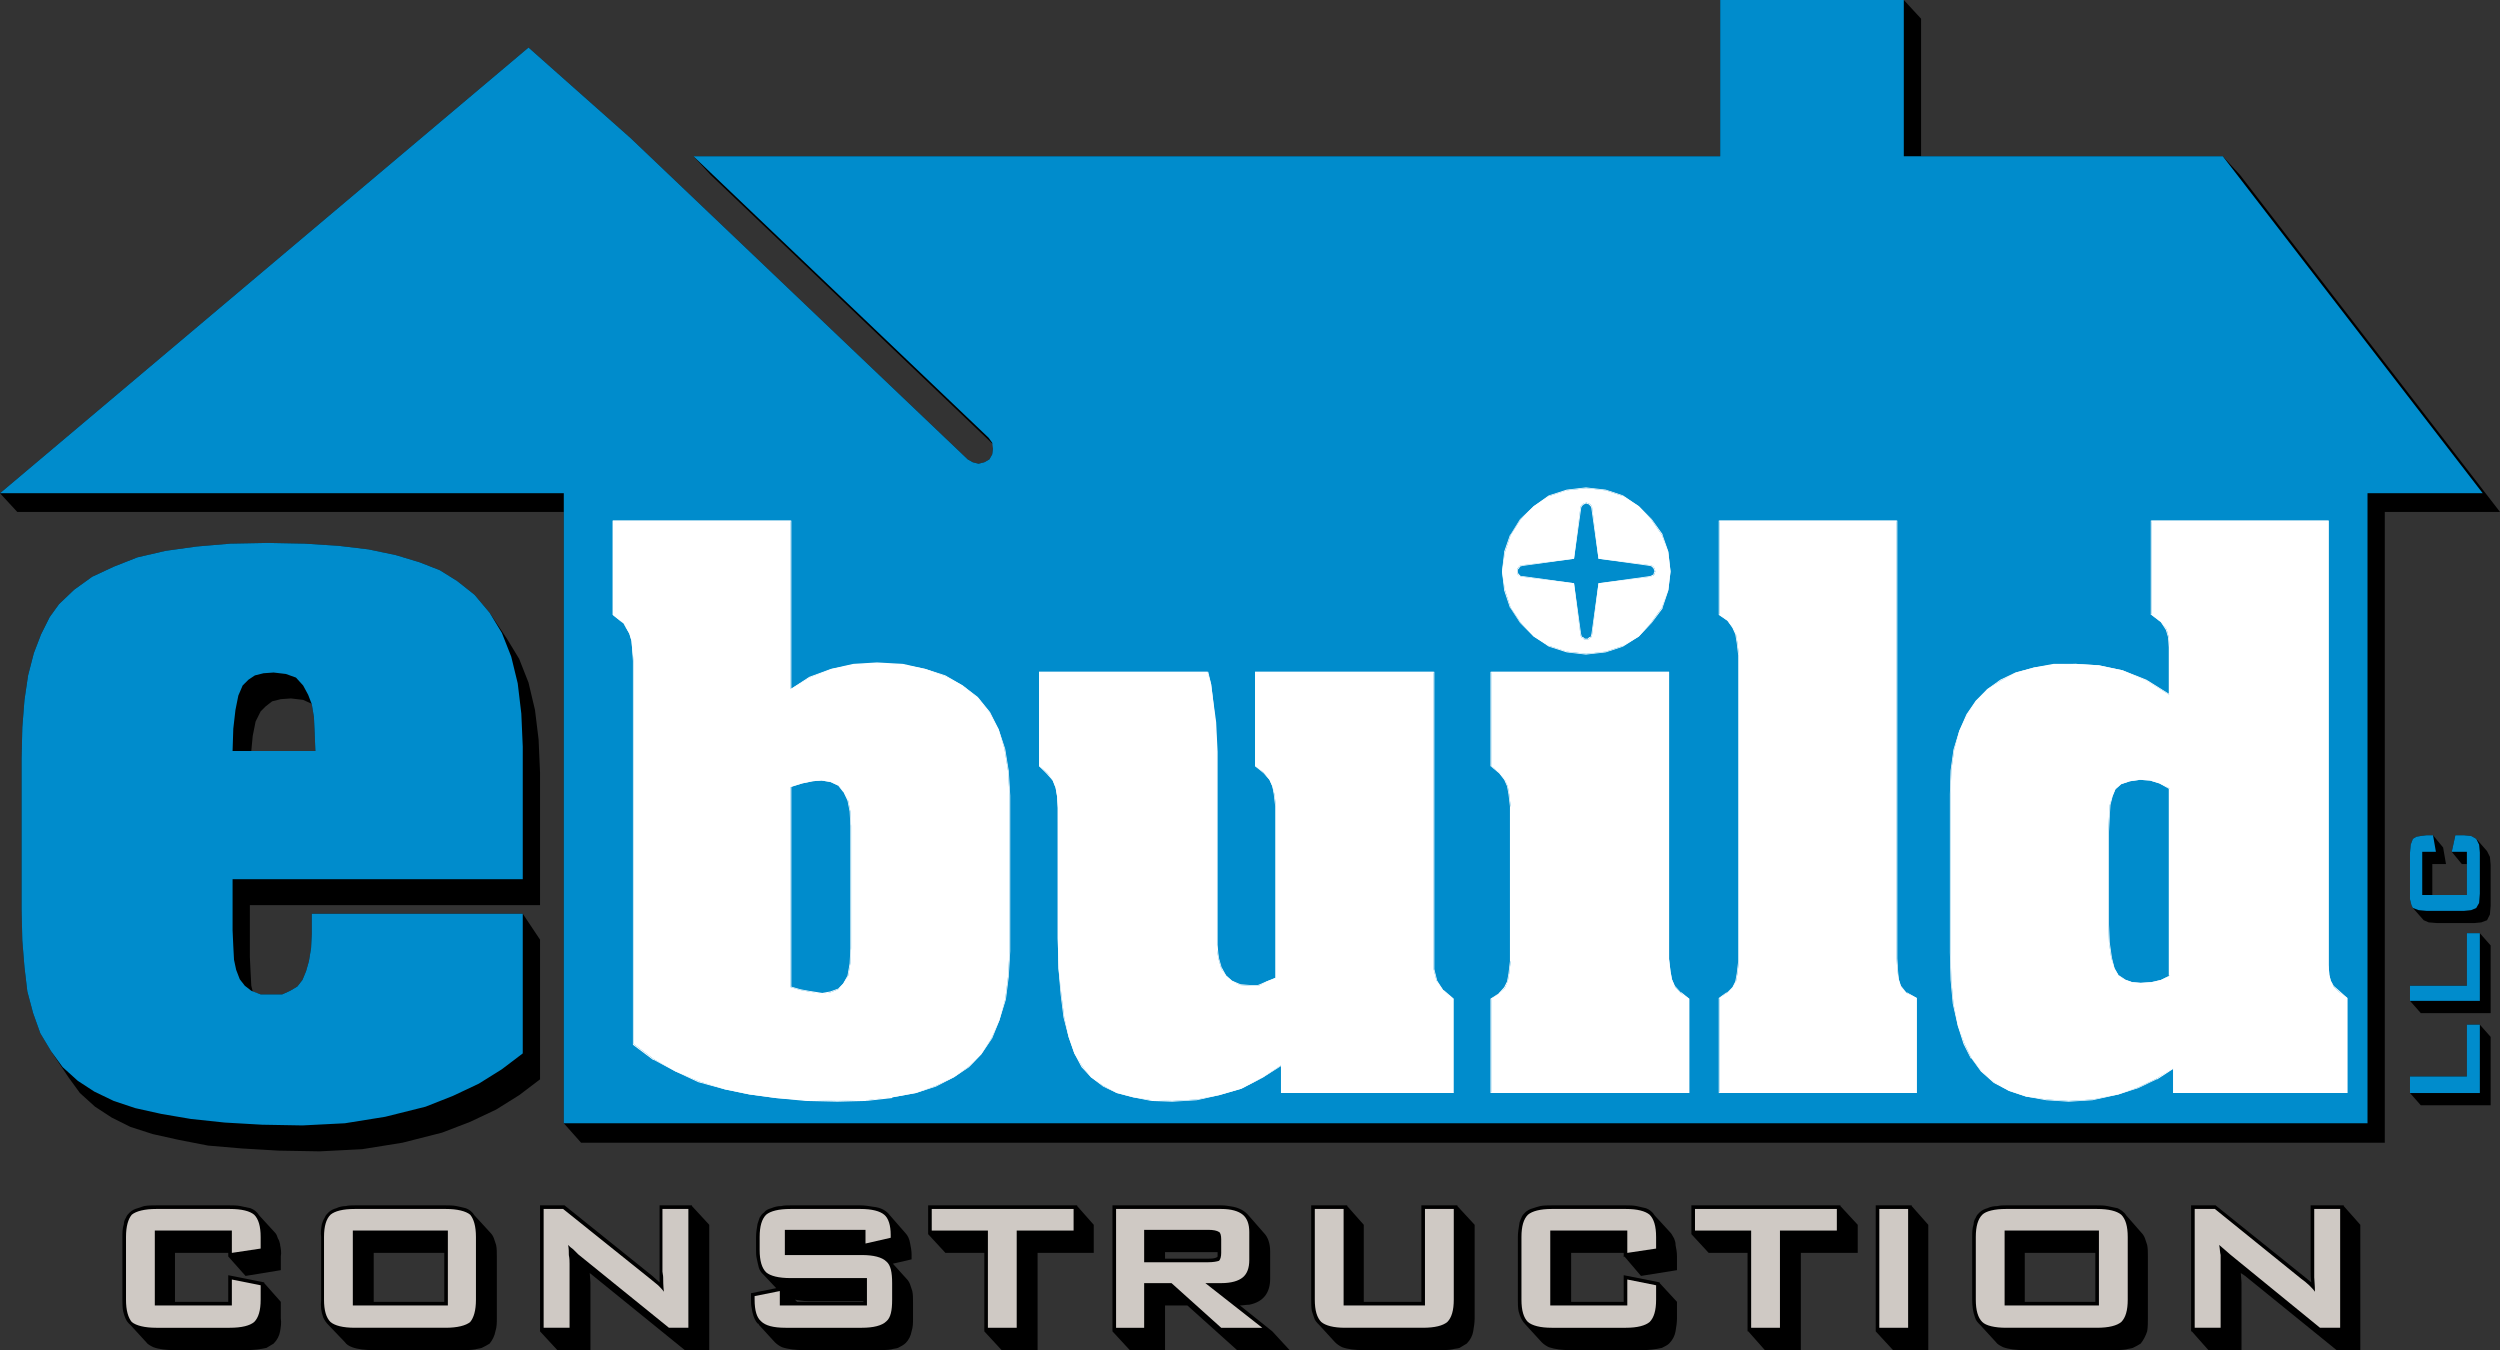 <?xml version="1.0" encoding="UTF-8"?>
<!DOCTYPE svg PUBLIC "-//W3C//DTD SVG 1.1//EN" "http://www.w3.org/Graphics/SVG/1.1/DTD/svg11.dtd">
<!-- Creator: CorelDRAW Home & Student X8 -->
<svg xmlns="http://www.w3.org/2000/svg" xml:space="preserve" width="3.472in" height="1.875in" version="1.1" style="shape-rendering:geometricPrecision; text-rendering:geometricPrecision; image-rendering:optimizeQuality; fill-rule:evenodd; clip-rule:evenodd"
viewBox="0 0 3472 1875"
 xmlns:xlink="http://www.w3.org/1999/xlink">
 <rect x="0" y="0" width="3472" height="1875" fill="#333333" stroke="none"/>
 <defs>
  <style type="text/css">
   <![CDATA[
    .fil0 {fill:black}
    .fil2 {fill:white}
    .fil1 {fill:#008CCC}
    .fil4 {fill:#CFC9C4}
    .fil3 {fill:white;fill-rule:nonzero}
   ]]>
  </style>
 </defs>
 <g id="Layer_x0020_1">
  <g id="_892589064">
   <polygon class="fil0" points="963,217 987,243 1379,617 1379,623 1378,631 1374,638 1367,642 1359,644 1351,642 1344,638 876,192 734,66 0,685 24,711 783,711 783,1560 807,1587 3312,1587 3312,711 3472,711 3111,243 3087,217 2668,217 2668,26 2644,0 2389,0 2389,217 "/>
   <polygon class="fil1" points="3448,685 3087,217 2644,217 2644,0 2389,0 2389,217 963,217 1373,608 1378,615 1379,623 1378,631 1374,638 1367,642 1359,644 1351,642 1344,638 876,192 734,66 0,685 783,685 783,1560 3288,1560 3288,685 "/>
   <polygon class="fil0" points="3379,1160 3370,1160 3362,1161 3356,1162 3351,1165 3348,1173 3347,1184 3347,1249 3349,1257 3351,1261 3366,1278 3373,1281 3385,1282 3436,1282 3446,1281 3454,1278 3458,1270 3459,1258 3459,1201 3458,1190 3454,1182 3439,1165 3432,1161 3422,1160 3410,1160 3405,1183 3419,1200 3426,1200 3426,1243 3378,1243 3378,1200 3397,1200 3393,1177 "/>
   <polygon class="fil0" points="3444,1296 3426,1296 3426,1369 3347,1369 3347,1390 3362,1407 3459,1407 3459,1313 "/>
   <polygon class="fil0" points="3444,1423 3426,1423 3426,1495 3347,1495 3347,1518 3362,1535 3459,1535 3459,1440 "/>
   <polygon class="fil1" points="3444,1518 3347,1518 3347,1495 3426,1495 3426,1423 3444,1423 "/>
   <polygon class="fil1" points="3444,1390 3347,1390 3347,1369 3426,1369 3426,1296 3444,1296 "/>
   <polygon class="fil1" points="3364,1183 3364,1243 3426,1243 3426,1183 3405,1183 3410,1160 3422,1160 3432,1161 3439,1165 3443,1173 3444,1184 3444,1241 3443,1254 3439,1261 3432,1264 3422,1265 3370,1265 3359,1264 3351,1261 3349,1257 3347,1249 3347,1184 3348,1173 3351,1165 3356,1162 3362,1161 3370,1160 3379,1160 3383,1183 "/>
   <path class="fil2" d="M1098 957l26 -16 31 -12 30 -6 33 -2 36 2 31 6 28 10 24 13 21 17 16 20 13 24 8 27 5 31 2 34 0 216 -2 35 -4 32 -8 29 -11 25 -14 22 -17 17 -21 15 -25 12 -28 10 -33 6 -36 4 -40 1 -44 -1 -41 -3 -37 -5 -34 -7 -36 -11 -33 -14 -30 -17 -28 -21 0 -532 -2 -16 -1 -12 -3 -10 -8 -14 -15 -12 0 -131 247 0 0 234zm0 414l14 4 11 2 19 3 12 -2 10 -4 7 -8 7 -11 3 -17 1 -21 0 -170 -1 -20 -3 -15 -7 -13 -7 -8 -10 -5 -13 -2 -13 1 -14 3 -16 5 0 278z"/>
   <g>
    <path class="fil3" d="M1099 723l0 234 -1 0 0 -234 0 0 1 0zm-248 0l247 0 0 1 -247 0 0 -1 0 0zm0 131l0 -131 1 0 0 131 -1 0 0 0zm15 12l-15 -12 1 -1 14 13 0 0 0 0zm8 14l-8 -14 0 0 9 13 0 0 -1 1zm3 10l-3 -10 1 -1 3 11 0 0 -1 0zm1 12l-1 -12 1 0 1 12 0 0 -1 0zm1 16l-1 -16 1 0 1 16 0 0 -1 0zm0 532l0 -532 1 0 0 532 -1 1 0 -1zm28 22l-28 -21 1 -1 28 21 0 1 -1 0zm31 16l-30 -16 0 -1 30 16 0 1 0 0zm32 15l-32 -15 0 -1 33 15 -1 1 0 0zm37 10l-37 -10 1 -1 36 10 0 1 0 0zm34 7l-34 -7 0 -1 34 7 0 1 0 0zm37 5l-37 -5 0 -1 37 5 0 1 0 0zm41 4l-41 -4 0 -1 41 3 0 2 0 0zm44 1l-44 -1 0 -2 44 2 0 1 0 0zm40 -1l-40 1 0 -1 40 -2 0 2 0 0zm36 -4l-36 4 0 -1 36 -5 0 1 0 1zm33 -7l-33 6 0 -1 33 -6 0 1 0 0zm28 -9l-28 9 0 -1 28 -9 0 1 0 0zm25 -13l-25 13 0 -1 25 -13 0 1 0 0zm21 -14l-21 14 0 -1 21 -14 0 1 0 0zm17 -18l-17 18 0 -1 16 -18 1 1 0 0zm15 -22l-15 22 -1 0 15 -22 1 0 0 0zm10 -25l-10 25 -1 0 10 -25 1 0 0 0zm9 -29l-9 29 -1 0 9 -29 1 0 0 0zm4 -32l-4 32 -1 0 4 -32 1 0 0 0zm2 -35l-2 35 -1 0 2 -35 1 0 0 0zm0 -216l0 216 -1 0 0 -216 1 0 0 0zm-2 -34l2 34 -1 0 -2 -34 1 0 0 0zm-5 -31l5 31 -1 0 -5 -31 1 0 0 0zm-9 -27l9 27 -1 0 -9 -27 1 0 0 0zm-12 -24l12 24 -1 0 -12 -23 1 -1 0 0zm-17 -21l17 21 -1 1 -17 -21 1 -1 0 0zm-21 -16l21 16 -1 1 -21 -17 1 0 0 0zm-24 -14l24 14 -1 1 -24 -14 1 -1 0 0zm-28 -9l28 9 -1 1 -27 -9 0 -1 0 0zm-31 -7l31 7 0 1 -31 -6 0 -2 0 0zm-36 -2l36 2 0 2 -36 -2 0 -2 0 0zm-33 2l33 -2 0 2 -33 2 0 -2 0 0zm-31 7l31 -7 0 2 -30 6 -1 -1 0 0zm-30 11l30 -11 1 1 -30 11 -1 -1 0 0zm-26 17l26 -17 1 1 -27 17 0 -1 0 0z"/>
   </g>
   <g>
    <path class="fil3" d="M1099 1093l0 278 -1 0 0 -278 0 -1 1 1zm15 -5l-16 5 0 -1 16 -5 0 0 0 1zm15 -3l-15 3 0 -1 14 -3 0 0 1 1zm12 -1l-13 1 0 -1 13 -1 0 0 0 1zm12 2l-12 -2 0 -1 13 2 0 0 -1 1zm11 5l-11 -5 1 -1 10 5 0 1 0 0zm7 9l-7 -9 0 0 8 8 0 0 -1 1zm6 12l-6 -13 1 0 6 12 0 1 -1 0zm3 15l-3 -15 1 0 3 15 0 0 -1 0zm1 20l-1 -20 1 0 1 20 0 0 -1 0zm0 170l0 -170 1 0 0 170 0 0 -1 0zm-1 21l1 -21 1 0 -1 22 0 0 -1 -1zm-3 17l3 -17 1 1 -3 16 0 0 -1 0zm-6 11l6 -11 1 0 -6 12 0 0 -1 -1zm-7 7l7 -7 1 1 -8 7 0 0 0 -1zm-11 4l11 -4 0 1 -10 4 0 0 -1 -1zm-11 2l11 -2 1 1 -12 3 0 0 0 -2zm-19 -3l19 3 0 2 -19 -4 0 0 0 -1zm-11 -2l11 2 0 1 -11 -2 0 0 0 -1zm-14 -4l14 4 0 1 -14 -4 0 0 0 -1z"/>
   </g>
   <polygon class="fil2" points="1469,1142 1469,1122 1468,1105 1466,1094 1462,1084 1454,1073 1443,1064 1443,933 1677,933 1682,950 1684,966 1688,1003 1690,1044 1690,1312 1691,1324 1692,1331 1696,1345 1703,1355 1711,1362 1722,1368 1736,1369 1748,1369 1759,1363 1772,1358 1772,1120 1770,1103 1767,1092 1763,1083 1755,1073 1743,1064 1743,933 1991,933 1991,1346 1995,1362 2005,1376 2018,1387 2018,1518 1780,1518 1780,1479 1753,1497 1724,1512 1693,1521 1662,1527 1628,1529 1599,1528 1574,1524 1551,1518 1532,1508 1515,1496 1503,1481 1492,1463 1484,1440 1478,1413 1474,1381 1470,1345 1469,1303 "/>
   <g>
    <path class="fil3" d="M1470 1122l0 20 -1 0 0 -20 1 0 0 0zm-1 -17l1 17 -1 0 -1 -17 1 0 0 0zm-2 -11l2 11 -1 1 -2 -12 1 0 0 0zm-4 -11l4 11 -1 0 -4 -10 0 -1 1 0zm-9 -10l8 10 0 1 -9 -10 1 -1 0 0zm-10 -9l10 9 -1 1 -10 -10 0 0 1 0zm0 -131l0 131 -1 0 0 -131 0 0 1 0zm233 1l-234 0 0 -1 234 0 1 0 -1 1zm4 16l-4 -16 1 -1 4 17 0 0 -1 0zm2 16l-2 -16 1 0 2 16 0 0 -1 0zm4 37l-4 -37 1 0 5 37 0 0 -2 0zm2 41l-2 -41 2 0 2 41 0 0 -2 0zm0 268l0 -268 2 0 0 268 -2 0 0 0zm2 12l-2 -12 2 0 1 12 -1 0 0 0zm1 7l-1 -7 1 0 1 7 -1 0 0 0zm4 14l-4 -14 1 0 4 14 -1 0 0 0zm6 10l-6 -10 1 -1 6 11 -1 0 0 0zm9 8l-9 -8 1 0 8 7 0 1 0 0zm11 5l-11 -5 0 -1 12 5 -1 1 0 0zm14 1l-14 -1 1 -1 13 1 0 1 0 0zm12 0l-12 0 0 -1 12 0 0 1 0 0zm11 -5l-11 5 -1 -1 12 -5 0 0 0 1zm13 -5l-13 5 0 -1 12 -5 1 0 0 1zm0 -239l0 238 -1 0 0 -238 1 0 0 0zm-2 -17l2 17 -1 0 -2 -17 1 0 0 0zm-2 -11l2 11 -1 0 -2 -11 1 0 0 0zm-4 -10l4 10 -1 0 -4 -9 1 -1 0 0zm-9 -9l9 9 -1 1 -8 -9 0 -1 0 0zm-11 -9l11 9 0 1 -12 -10 0 0 1 0zm0 -131l0 131 -1 0 0 -131 0 0 1 0zm247 1l-248 0 0 -1 248 0 1 0 -1 1zm0 412l0 -413 1 0 0 413 -1 0 0 0zm4 16l-4 -16 1 0 4 16 -1 1 0 -1zm9 14l-9 -13 1 -1 9 14 -1 0 0 0zm14 12l-14 -12 1 -1 14 12 0 0 -1 1zm0 130l0 -131 1 0 0 131 -1 0 0 0zm-238 -1l238 0 0 1 -238 0 -1 0 1 -1zm1 -38l0 39 -2 0 0 -39 1 0 1 0zm-29 18l28 -18 0 1 -27 17 0 0 -1 0zm-29 14l30 -14 0 0 -29 15 0 0 -1 -1zm-30 9l30 -9 1 1 -31 9 0 0 0 -1zm-31 7l31 -7 0 1 -31 7 0 0 0 -1zm-34 2l34 -2 0 1 -34 2 0 0 0 -1zm-29 -2l29 2 0 1 -29 -1 0 0 0 -2zm-25 -4l25 5 0 1 -25 -5 0 0 0 -1zm-23 -6l23 6 0 1 -23 -6 0 0 0 -1zm-19 -9l19 9 0 1 -19 -9 0 0 0 -1zm-16 -13l16 13 0 1 -17 -13 0 0 1 -1zm-13 -14l13 15 -1 0 -13 -14 0 0 1 -1zm-10 -19l10 19 -1 1 -10 -19 0 0 1 -1zm-8 -22l8 23 -1 0 -8 -23 0 0 1 0zm-7 -27l7 27 -1 0 -7 -27 0 0 1 0zm-4 -32l4 32 -1 0 -4 -32 0 0 1 0zm-3 -36l3 36 -1 0 -3 -36 0 0 1 0zm-1 -42l1 42 -1 0 -1 -42 0 0 1 0zm0 -161l0 161 -1 0 0 -161 0 0 1 0z"/>
   </g>
   <polygon class="fil2" points="2318,1309 2318,1332 2320,1349 2322,1360 2326,1370 2334,1379 2346,1387 2346,1518 2071,1518 2071,1387 2081,1380 2090,1372 2094,1363 2096,1352 2098,1335 2098,1120 2096,1103 2094,1092 2090,1083 2082,1073 2071,1064 2071,933 2318,933 "/>
   <g>
    <path class="fil3" d="M2317 1332l0 -23 1 0 0 23 -1 0 0 0zm2 17l-2 -17 1 0 2 17 -1 0 0 0zm2 11l-2 -11 1 0 2 11 -1 0 0 0zm4 10l-4 -10 1 0 4 9 0 1 -1 0zm9 9l-8 -9 0 -1 9 10 -1 0 0 0zm11 9l-11 -9 1 -1 11 9 0 0 -1 1zm0 130l0 -131 1 0 0 131 0 0 -1 0zm-274 -1l275 0 0 1 -275 0 -1 0 1 -1zm0 -130l0 131 -1 0 0 -131 0 0 1 0zm10 -7l-10 8 -1 -1 11 -7 1 0 -1 0zm9 -8l-8 8 -1 0 8 -9 1 1 0 0zm4 -8l-4 8 -1 -1 4 -8 1 0 0 1zm2 -12l-2 11 -1 0 2 -11 1 0 0 0zm2 -17l-2 17 -1 0 2 -17 2 0 -1 0zm1 -215l0 215 -2 0 0 -215 1 0 1 0zm-3 -17l2 17 -1 0 -2 -17 1 0 0 0zm-2 -11l2 11 -1 0 -2 -11 1 0 0 0zm-4 -10l4 10 -1 0 -4 -9 1 -1 0 0zm-7 -9l7 9 -1 1 -7 -9 1 -1 0 0zm-12 -9l12 9 -1 1 -12 -10 0 0 1 0zm0 -131l0 131 -1 0 0 -131 1 0 0 0zm247 1l-247 0 0 -1 247 0 0 0 0 1zm-1 375l0 -376 1 0 0 376 0 0 -1 0z"/>
   </g>
   <polygon class="fil2" points="2634,1309 2634,1331 2635,1348 2637,1360 2640,1370 2648,1379 2662,1386 2662,1518 2388,1518 2388,1386 2398,1379 2406,1372 2411,1363 2413,1352 2415,1335 2415,910 2413,893 2411,881 2406,871 2399,862 2388,854 2388,723 2634,723 "/>
   <g>
    <path class="fil3" d="M2634 1331l0 -22 1 0 0 22 -1 0 0 0zm1 17l-1 -17 1 0 1 17 -1 0 0 0zm1 12l-1 -12 1 0 1 12 -1 0 0 0zm3 10l-3 -10 1 0 3 9 -1 1 0 0zm9 9l-9 -9 1 -1 8 10 0 0 0 0zm13 8l-13 -8 0 -1 14 8 0 0 -1 1zm0 131l0 -132 1 0 0 132 0 0 -1 0zm-273 -1l274 0 0 1 -274 0 -1 0 1 -1zm0 -131l0 132 -1 0 0 -132 0 0 1 0zm10 -7l-10 8 -1 -1 11 -8 0 1 0 0zm9 -7l-9 7 0 0 8 -8 1 1 0 0zm4 -8l-4 8 -1 -1 4 -8 1 0 0 1zm2 -12l-2 11 -1 0 2 -11 1 0 0 0zm2 -17l-2 17 -1 0 2 -17 1 0 0 0zm0 -425l0 425 -1 0 0 -425 1 -1 0 1zm-2 -17l2 16 -1 1 -2 -17 1 0 0 0zm-2 -13l2 13 -1 0 -2 -12 1 -1 0 0zm-4 -9l4 9 -1 1 -4 -9 1 -1 0 0zm-7 -9l7 9 -1 1 -7 -10 0 -1 1 1zm-12 -9l11 8 0 1 -12 -8 0 0 1 -1zm0 -130l0 131 -1 0 0 -131 1 0 0 0zm246 1l-246 0 0 -1 246 0 1 0 -1 1zm0 585l0 -586 1 0 0 586 0 0 -1 0z"/>
   </g>
   <path class="fil2" d="M3018 1484l-23 14 -25 12 -28 10 -36 7 -33 2 -30 -2 -29 -4 -24 -8 -21 -12 -17 -15 -14 -18 -10 -21 -9 -25 -6 -30 -3 -33 -1 -38 0 -220 1 -33 4 -29 7 -26 11 -23 12 -18 16 -17 19 -12 21 -11 25 -7 27 -4 31 -1 32 2 33 7 33 14 32 20 0 -66 -1 -14 -3 -11 -8 -10 -13 -10 0 -131 246 0 0 618 1 13 2 8 4 8 8 8 11 8 0 132 -242 0 0 -34zm-5 -389l-14 -7 -13 -4 -14 -1 -14 2 -12 4 -8 7 -4 9 -4 13 -1 16 -1 21 0 129 1 25 3 21 5 16 5 8 8 6 11 4 12 1 15 -1 13 -3 12 -6 0 -260z"/>
   <g>
    <path class="fil3" d="M3018 1518l0 -34 1 0 0 34 -1 0 0 0zm242 0l-242 0 0 -1 242 0 0 1 0 0zm0 -132l0 132 -1 0 0 -132 1 0 0 0zm-10 -9l10 9 -1 1 -10 -9 0 0 1 -1zm-9 -8l9 8 -1 1 -8 -8 0 0 0 -1zm-4 -7l4 7 0 1 -5 -7 0 -1 1 0zm-2 -8l2 8 -1 0 -2 -8 0 0 1 0zm-1 -14l1 14 -1 0 -1 -13 0 0 1 -1zm0 -617l0 618 -1 0 0 -618 1 0 0 0zm-246 0l246 0 0 1 -246 0 -1 -1 1 0zm-1 131l0 -131 1 0 0 131 0 0 -1 0zm14 10l-13 -10 0 -1 14 11 0 0 -1 0zm7 11l-7 -11 1 0 7 10 0 0 -1 1zm3 10l-3 -10 1 -1 3 11 0 0 -1 0zm1 14l-1 -14 1 0 2 14 0 0 -2 0zm0 66l0 -66 2 0 0 66 -1 0 -1 0zm-31 -21l32 20 0 1 -33 -20 1 -1 0 0zm-33 -13l33 13 -1 1 -32 -13 0 -1 0 0zm-33 -7l33 7 0 1 -33 -7 0 -1 0 0zm-32 -2l32 2 0 1 -32 -2 0 -1 0 0zm-31 0l31 0 0 1 -31 1 0 -2 0 0zm-27 5l27 -5 0 2 -27 4 0 -1 0 0zm-26 7l26 -7 0 1 -25 7 -1 -1 0 0zm-21 10l21 -10 1 1 -21 10 -1 -1 0 0zm-18 13l18 -13 1 1 -19 13 0 -1 0 0zm-16 16l16 -16 0 1 -15 16 -1 -1 0 0zm-13 19l13 -19 1 1 -13 19 -1 -1 0 0zm-10 23l10 -23 1 1 -10 23 -1 -1 0 0zm-8 26l8 -26 1 0 -8 26 -1 0 0 0zm-4 29l4 -29 1 0 -4 29 -1 0 0 0zm-1 33l1 -33 1 0 -1 33 -1 0 0 0zm0 220l0 -220 1 0 0 220 -1 0 0 0zm1 38l-1 -38 1 0 1 38 -1 0 0 0zm3 33l-3 -33 1 0 3 33 -1 0 0 0zm7 31l-7 -31 1 0 7 30 -1 1 0 0zm8 25l-8 -25 1 -1 8 25 -1 1 0 0zm10 20l-10 -20 1 -1 10 21 0 0 -1 0zm14 18l-13 -18 0 0 14 17 -1 1 0 0zm18 16l-18 -16 1 -1 18 16 -1 1 0 0zm21 11l-21 -11 1 -1 21 11 -1 1 0 0zm24 8l-24 -8 0 -1 24 8 0 1 0 0zm28 5l-28 -5 0 -1 29 5 -1 1 0 0zm31 2l-31 -2 1 -1 30 2 0 1 0 0zm33 -2l-33 2 0 -1 33 -2 0 1 0 0zm36 -8l-36 8 0 -1 36 -8 0 1 0 0zm28 -9l-28 9 0 -1 28 -9 0 1 0 0zm25 -12l-25 12 0 -1 25 -12 1 1 -1 0zm24 -15l-23 15 -1 -1 23 -15 1 1 0 0z"/>
   </g>
   <g>
    <path class="fil3" d="M3012 1355l0 -260 2 0 0 260 -1 0 -1 0zm-11 6l12 -6 0 0 -11 7 0 0 -1 -1zm-13 3l13 -3 1 1 -14 3 0 0 0 -1zm-15 1l15 -1 0 1 -15 1 0 0 0 -1zm-12 -1l12 1 0 1 -12 -1 0 0 0 -1zm-11 -4l11 4 0 1 -11 -4 0 0 0 -1zm-8 -6l9 6 -1 1 -8 -7 -1 0 1 0zm-5 -9l5 9 -1 0 -5 -8 0 0 1 -1zm-4 -15l4 16 -1 0 -4 -16 0 0 1 0zm-3 -21l3 21 -1 0 -3 -20 0 0 1 -1zm-1 -25l1 25 -1 1 -1 -26 0 0 1 0zm0 -129l0 129 -1 0 0 -129 0 0 1 0zm1 -21l-1 21 -1 0 1 -21 0 0 1 0zm1 -16l-1 16 -1 0 1 -16 0 0 1 0zm3 -12l-3 12 -1 0 3 -13 0 0 1 1zm4 -10l-4 10 -1 -1 4 -9 0 0 1 0zm8 -7l-8 7 -1 0 9 -8 0 0 0 1zm12 -4l-12 4 0 -1 11 -4 1 0 0 1zm14 -2l-14 2 0 -1 14 -2 0 0 0 1zm14 1l-14 -1 0 -1 14 1 0 0 0 1zm13 4l-13 -4 0 -1 14 4 0 0 -1 1zm14 8l-14 -8 1 -1 13 8 1 0 -1 1z"/>
   </g>
   <path class="fil2" d="M2203 678l-27 3 -25 8 -21 14 -18 18 -14 22 -8 24 -4 27 4 25 8 25 14 21 18 19 21 13 25 8 27 3 27 -3 24 -8 22 -13 17 -19 15 -21 9 -25 3 -25 -3 -27 -9 -24 -15 -22 -17 -18 -22 -14 -24 -8 -27 -3zm89 123l-72 9 -9 72 -1 3 -2 1 -2 2 -6 0 -2 -2 -2 -1 -1 -3 -9 -72 -72 -9 -2 0 -4 -3 -1 -2 0 -6 2 -2 1 -2 4 -1 72 -9 9 -72 1 -2 2 -2 5 -2 3 1 2 1 2 2 1 2 9 72 72 9 3 1 2 2 1 2 1 4 -1 2 -1 3 -5 2z"/>
   <g>
    <path class="fil3" d="M2176 680l26 -3 1 1 -27 3 0 -1 0 0zm-25 8l25 -8 1 1 -26 8 0 -1 0 0zm-21 15l21 -15 1 1 -21 15 -1 -1 0 0zm-19 18l19 -18 1 1 -19 17 -1 0 0 0zm-13 21l13 -21 1 0 -14 22 -1 0 1 -1zm-9 24l8 -23 1 0 -8 24 -1 0 0 -1zm-3 27l3 -26 1 0 -3 27 -1 0 0 -1zm3 27l-3 -26 1 -1 3 26 -1 1 0 0zm8 24l-8 -24 1 -1 8 25 0 1 -1 -1zm14 21l-13 -20 0 -1 14 21 -1 0 0 0zm19 19l-19 -19 1 0 19 18 -1 1 0 0zm21 14l-21 -14 1 -1 21 14 -1 1 0 0zm25 8l-25 -8 0 -1 26 8 -1 1 0 0zm26 3l-26 -3 0 -1 27 3 0 1 -1 0zm28 -3l-27 3 0 -1 27 -3 0 1 0 0zm24 -8l-24 8 0 -1 24 -8 0 1 0 0zm22 -14l-22 14 -1 -1 22 -14 1 1 0 0zm18 -19l-18 19 -1 -1 18 -18 1 0 0 0zm15 -20l-15 20 -1 0 15 -21 1 0 0 1zm8 -25l-8 24 -1 0 8 -25 1 1 0 0zm3 -26l-3 26 -1 -1 3 -26 1 0 0 1zm-3 -27l3 26 -1 1 -3 -27 1 -1 0 1zm-8 -24l8 23 -1 1 -8 -24 1 -1 0 1zm-15 -22l15 21 -1 1 -15 -22 1 0 0 0zm-18 -18l18 18 -1 0 -18 -17 1 -1 0 0zm-22 -15l22 15 -1 1 -22 -15 1 -1 0 0zm-24 -8l24 8 0 1 -24 -8 0 -1 0 0zm-27 -3l27 3 0 1 -27 -3 -1 -1 1 0z"/>
   </g>
   <g>
    <path class="fil3" d="M2220 810l72 -10 1 1 -73 10 0 -1 0 0zm-10 72l10 -72 1 0 -10 72 0 0 -1 0zm-1 3l1 -4 1 1 -1 3 0 0 -1 0zm-2 0l3 -1 0 1 -2 1 -1 -1 0 0zm-2 2l2 -2 1 1 -2 2 0 0 -1 -1zm-5 0l6 0 0 1 -6 0 0 0 0 -1zm-1 -2l2 2 -1 1 -2 -2 1 -1 0 0zm-3 -1l3 1 -1 1 -2 -1 0 0 0 -1zm0 -3l1 4 -1 0 -1 -3 0 0 1 -1zm-10 -71l10 72 -1 0 -10 -72 1 0 0 0zm-72 -10l72 10 0 1 -72 -10 0 -1 0 0zm-2 0l2 0 0 1 -2 0 -1 0 1 -1zm-3 -3l3 3 -1 1 -3 -3 0 0 1 -1zm-1 -2l1 2 -1 1 -1 -2 0 0 1 -1zm0 -5l0 6 -1 0 0 -6 0 0 1 0zm2 -1l-2 2 -1 -1 2 -2 1 1 0 0zm1 -2l-1 2 -1 -1 1 -2 0 0 1 1zm3 -1l-3 1 -1 -1 3 -1 1 0 0 1zm72 -10l-72 10 0 -1 72 -10 0 1 0 0zm10 -71l-10 71 -1 0 10 -72 0 0 1 1zm1 -2l-1 2 -1 -1 1 -2 0 0 1 1zm2 -2l-2 2 -1 -1 2 -2 0 0 1 1zm4 -2l-4 2 -1 -1 4 -2 1 0 0 1zm2 1l-3 -1 1 -1 3 1 0 0 -1 1zm3 1l-3 -1 1 -1 2 1 0 0 0 1zm1 2l-2 -2 1 -1 2 2 0 0 -1 1zm1 2l-1 -2 1 -1 1 2 0 0 -1 1zm10 71l-10 -71 1 -1 10 72 -1 0 0 0zm72 10l-72 -10 0 -1 73 10 0 0 -1 1zm2 1l-2 -1 1 -1 2 1 0 0 -1 1zm2 2l-2 -2 1 -1 2 2 0 0 -1 1zm1 2l-1 -2 1 -1 1 2 0 0 -1 1zm1 3l-1 -3 1 -1 1 3 0 1 -1 0zm-1 1l1 -2 1 1 -1 2 -1 -1 0 0zm-1 4l1 -4 1 1 -1 3 0 0 -1 0zm-4 1l4 -2 1 1 -4 2 0 0 -1 -1z"/>
   </g>
   <path class="fil0" d="M3255 1675l0 -1 -46 0 0 92c0,4 0,11 1,15 -4,-3 -7,-6 -11,-9l-122 -98 -34 0 0 175 1 0 23 26 46 0 0 -94c0,-2 -1,-12 -1,-13l6 4 127 103 33 0 0 -174 -23 -26z"/>
   <path class="fil0" d="M2953 1688c-3,-5 -8,-8 -12,-10 -5,-1 -9,-2 -14,-3 -5,-1 -10,-1 -15,-1l-126 0c-4,0 -8,0 -12,1 -5,0 -10,1 -14,3 -4,1 -8,3 -11,6 -2,2 -4,4 -5,7 -2,3 -3,6 -3,9 -2,6 -2,12 -2,18l0 87c0,9 1,17 4,25 1,4 4,7 7,10l22 24c2,3 6,5 10,7 8,3 19,4 28,4l126 0c6,0 11,0 17,-1 3,-1 6,-1 9,-2 4,-2 8,-4 11,-6 4,-5 7,-11 9,-17 1,-6 1,-12 1,-18l0 -86c0,-6 0,-11 -1,-16 -1,-3 -2,-6 -3,-9 -1,-3 -3,-6 -5,-8l-21 -24zm-43 52l0 68 -98 0 0 -68 98 0z"/>
   <polygon class="fil0" points="2655,1675 2655,1674 2605,1674 2605,1849 2605,1849 2629,1875 2678,1875 2678,1701 "/>
   <polygon class="fil0" points="2556,1675 2556,1674 2349,1674 2349,1714 2349,1714 2373,1740 2427,1740 2427,1849 2428,1849 2451,1875 2501,1875 2501,1740 2580,1740 2580,1701 "/>
   <path class="fil0" d="M2182 1808l0 -68 73 0 0 6 1 -1 23 27 50 -8 0 -19c0,-6 -1,-11 -2,-16l0 -1c0,-3 -1,-5 -2,-8 -2,-3 -3,-6 -5,-8l-22 -24c-3,-5 -7,-8 -12,-10 -4,-1 -9,-2 -13,-3 -5,-1 -10,-1 -15,-1l-103 0c-5,0 -11,0 -16,1 -4,1 -7,2 -10,3 -4,1 -8,3 -11,6 -2,2 -4,4 -5,7 -1,3 -3,6 -3,9 -1,6 -2,12 -2,18l0 87c0,5 0,11 1,16 2,8 5,14 10,19l22 24c3,3 6,5 10,7 9,3 19,4 28,4l103 0c8,0 17,-1 26,-3 4,-2 8,-4 10,-6 5,-5 8,-11 9,-17 1,-6 2,-12 2,-18l0 -23 -24 -26 0 -1 -50 -10 0 37 -73 0z"/>
   <path class="fil0" d="M2024 1675l0 -1 -50 0 0 134 -80 0 0 -107 -23 -26 0 -1 -50 0 0 131c0,5 0,11 1,16 1,3 2,6 3,9 1,4 4,7 7,10l22 24c3,3 6,5 10,7 8,3 19,4 28,4l108 0c6,0 12,0 17,-1 3,-1 7,-1 10,-2 3,-2 7,-4 10,-6 5,-5 8,-11 9,-17 1,-6 2,-12 2,-18l0 -130 -24 -26z"/>
   <path class="fil0" d="M1734 1688c-5,-6 -12,-10 -21,-12 -6,-1 -11,-2 -17,-2l-151 0 0 175 0 0 24 26 49 0 0 -62 31 0 69 62 73 0 -24 -26 0 0 -45 -36c4,0 9,-1 13,-1 20,-4 29,-17 29,-36l0 -38c0,-11 -3,-20 -9,-26l-21 -24zm-116 60l0 -9 73 0 0 1c0,2 0,3 0,4 0,1 0,2 -1,2 -3,2 -8,2 -12,2l-60 0z"/>
   <polygon class="fil0" points="1496,1675 1496,1674 1289,1674 1289,1714 1289,1714 1313,1740 1367,1740 1367,1849 1367,1849 1391,1875 1441,1875 1441,1740 1519,1740 1519,1701 "/>
   <path class="fil0" d="M1236 1688c-5,-7 -13,-11 -23,-12 -6,-1 -12,-2 -18,-2l-97 0c-5,0 -9,0 -13,1 -5,0 -9,1 -14,3 -4,1 -8,3 -10,6 -3,2 -4,4 -6,7 -1,3 -2,6 -3,9 -1,6 -2,12 -2,18l0 18c0,4 0,8 1,12 1,5 2,9 3,13 1,3 3,6 5,8 1,1 2,2 2,2l17 18 -35 7 0 9c0,4 0,8 1,12 1,7 3,15 8,21 1,0 2,1 2,2l22 24c3,3 6,5 10,7 9,3 20,4 29,4l106 0c5,0 11,0 17,-1 3,-1 6,-1 9,-2 4,-2 8,-4 11,-7 4,-4 7,-10 8,-16 2,-6 2,-12 2,-18l0 -22c0,-6 0,-11 -1,-16 -1,-3 -2,-6 -3,-9 -1,-3 -3,-6 -5,-8l-19 -21 26 -6 0 -7c0,-5 -1,-10 -2,-15 -1,-6 -3,-11 -7,-15l-21 -24zm-37 119l0 1 -92 0 -3 -3c6,1 12,2 18,2l77 0z"/>
   <path class="fil0" d="M961 1675l0 -1 -45 0 0 92c0,4 0,11 0,15 -3,-3 -7,-6 -10,-9l-122 -98 -34 0 0 175 0 0 24 26 46 0 0 -94c0,-2 -1,-12 -1,-13l5 4 127 103 34 0 0 -174 -24 -26z"/>
   <path class="fil0" d="M659 1688c-3,-5 -7,-8 -12,-10 -4,-1 -8,-2 -13,-3 -5,-1 -10,-1 -15,-1l-126 0c-4,0 -9,0 -13,1 -4,0 -9,1 -13,3 -4,1 -8,3 -11,6 -2,2 -4,4 -5,7 -2,3 -3,6 -4,9 -1,6 -2,12 -1,18l0 87c-1,9 0,17 3,25 2,4 4,7 7,10l23 24c2,3 5,5 10,7 8,3 19,4 28,4l126 0c6,0 11,0 17,-1 3,-1 6,-1 9,-2 4,-2 8,-4 11,-6 4,-5 7,-11 8,-17 2,-6 2,-12 2,-18l0 -86c0,-6 0,-11 -1,-16 -1,-3 -2,-6 -3,-9 -1,-3 -3,-6 -5,-8l-22 -24zm-42 52l0 68 -98 0 0 -68 98 0z"/>
   <path class="fil0" d="M243 1808l0 -68 74 0 0 6 0 -1 24 27 49 -8 0 -19c1,-6 0,-11 -1,-16l0 -1c-1,-3 -1,-5 -3,-8 -1,-3 -2,-6 -4,-8l-22 -24c-3,-5 -7,-8 -12,-10 -5,-1 -9,-2 -14,-3 -5,-1 -10,-1 -15,-1l-102 0c-6,0 -11,0 -17,1 -3,1 -6,2 -9,3 -4,1 -8,3 -11,6 -2,2 -4,4 -5,7 -2,3 -3,6 -3,9 -2,6 -2,12 -2,18l0 87c0,5 0,11 1,16 2,8 4,14 10,19l22 24c2,3 6,5 10,7 8,3 19,4 28,4l102 0c9,0 18,-1 27,-3 3,-2 7,-4 10,-6 5,-5 8,-11 9,-17 1,-6 2,-12 1,-18l0 -23 -23 -26 0 -1 -50 -10 0 37 -74 0z"/>
   <path class="fil4" d="M322 1709l-107 0 0 104 107 0 0 -36 40 8 0 20c0,15 -3,25 -9,31 -6,5 -17,8 -34,8l-102 0c-16,0 -28,-3 -34,-8 -5,-6 -8,-16 -8,-31l0 -87c0,-15 3,-25 8,-31 6,-5 18,-8 34,-8l102 0c17,0 28,3 34,8 6,6 9,16 9,31l0 16 -40 6 0 -31z"/>
   <path class="fil4" d="M450 1718c0,-15 3,-25 9,-31 6,-5 17,-8 34,-8l126 0c16,0 28,3 34,8 5,6 8,16 8,31l0 87c0,15 -3,25 -8,31 -6,5 -18,8 -34,8l-126 0c-17,0 -28,-3 -34,-8 -6,-6 -9,-16 -9,-31l0 -87zm40 95l132 0 0 -104 -132 0 0 104z"/>
   <path class="fil4" d="M755 1844l0 -165 27 0 121 97c4,3 7,6 11,9 3,3 6,6 8,9 -1,-9 -1,-16 -1,-20 0,-3 -1,-6 -1,-8l0 -87 36 0 0 165 -27 0 -126 -102c-3,-3 -5,-5 -7,-7 -3,-2 -5,-4 -7,-6 1,5 1,10 1,14 1,5 1,9 1,12l0 89 -36 0z"/>
   <path class="fil4" d="M1202 1708l-112 0 0 35 107 0c16,0 28,3 34,9 6,5 8,15 8,30l0 23c0,15 -2,25 -8,30 -6,6 -18,9 -34,9l-106 0c-17,0 -28,-3 -34,-9 -6,-5 -9,-15 -9,-30l0 -5 35 -7 0 20 121 0 0 -38 -106 0c-17,0 -28,-3 -34,-8 -6,-6 -9,-16 -9,-31l0 -18c0,-15 3,-25 9,-31 6,-5 17,-8 34,-8l97 0c16,0 27,3 33,8 6,5 9,15 9,28l0 4 -35 8 0 -19z"/>
   <polygon class="fil4" points="1412,1709 1412,1844 1372,1844 1372,1709 1294,1709 1294,1679 1491,1679 1491,1709 "/>
   <path class="fil4" d="M1678 1708l-89 0 0 45 89 0c7,0 12,-1 15,-2 2,-2 3,-6 3,-11l0 -19c0,-5 -1,-9 -3,-10 -3,-2 -8,-3 -15,-3zm-128 136l0 -165 146 0c14,0 24,3 30,8 6,5 9,13 9,24l0 39c0,11 -3,19 -9,24 -6,5 -16,8 -30,8l-22 0 79 62 -57 0 -69 -62 -38 0 0 62 -39 0z"/>
   <path class="fil4" d="M1866 1679l0 134 113 0 0 -134 40 0 0 126c0,15 -3,25 -9,31 -6,5 -17,8 -34,8l-108 0c-16,0 -27,-3 -33,-8 -6,-6 -9,-16 -9,-31l0 -126 40 0z"/>
   <path class="fil4" d="M2260 1709l-107 0 0 104 107 0 0 -36 40 8 0 20c0,15 -3,25 -9,31 -6,5 -17,8 -33,8l-103 0c-16,0 -27,-3 -33,-8 -6,-6 -9,-16 -9,-31l0 -87c0,-15 3,-25 9,-31 6,-5 17,-8 33,-8l103 0c16,0 27,3 33,8 6,6 9,16 9,31l0 16 -40 6 0 -31z"/>
   <polygon class="fil4" points="2472,1709 2472,1844 2432,1844 2432,1709 2354,1709 2354,1679 2551,1679 2551,1709 "/>
   <polygon class="fil4" points="2610,1844 2650,1844 2650,1679 2610,1679 "/>
   <path class="fil4" d="M2744 1718c0,-15 3,-25 9,-31 5,-5 17,-8 33,-8l126 0c17,0 28,3 34,8 6,6 9,16 9,31l0 87c0,15 -3,25 -9,31 -6,5 -17,8 -34,8l-126 0c-16,0 -28,-3 -33,-8 -6,-6 -9,-16 -9,-31l0 -87zm40 95l131 0 0 -104 -131 0 0 104z"/>
   <path class="fil4" d="M3048 1844l0 -165 28 0 120 97c4,3 8,6 11,9 3,3 6,6 8,9 0,-9 -1,-16 -1,-20 0,-3 0,-6 0,-8l0 -87 36 0 0 165 -28 0 -125 -102c-3,-3 -6,-5 -8,-7 -2,-2 -5,-4 -7,-6 1,5 1,10 2,14 0,5 0,9 0,12l0 89 -36 0z"/>
   <path class="fil0" d="M726 1269l-293 0 0 28 -1 20 -3 18 -4 14 -5 12 -7 9 -10 6 -11 5 -14 0 -16 0 -11 -4 -2 -8 -1 -19 -1 -21 0 -72 403 0 0 -184 -2 -46 -5 -41 -9 -38 -13 -33 -17 -28 -24 -36 -21 -25 -24 -19 -24 -15 -28 -11 -33 -10 -38 -8 -42 -5 -47 -3 -51 -1 -52 1 -47 4 -43 6 -39 9 -33 13 -30 14 -25 18 -21 20 -13 18 -12 24 -10 26 -8 31 -5 34 -3 38 -1 42 0 211 1 43 3 37 4 34 8 30 10 28 15 25 24 36 16 22 21 19 23 15 26 13 31 10 36 8 41 8 47 4 51 3 57 1 59 -3 56 -9 55 -14 39 -15 36 -17 32 -20 29 -22 0 -194 -24 -36zm-294 -292l1 1 3 18 1 22 1 25 -89 0 2 -21 4 -20 7 -14 7 -7 9 -7 12 -3 14 -1 17 2 11 5z"/>
   <path class="fil1" d="M30 1052l1 -42 3 -38 5 -34 8 -31 10 -26 12 -24 13 -18 21 -20 25 -18 30 -14 33 -13 39 -9 43 -6 47 -4 52 -1 51 1 47 3 42 5 38 8 33 10 28 11 24 15 24 19 21 25 17 28 13 33 9 37 5 42 2 46 0 184 -403 0 0 71 1 22 1 19 3 14 5 13 7 9 9 7 13 5 16 0 14 0 11 -5 10 -6 7 -9 5 -12 4 -14 3 -18 1 -20 0 -28 293 0 0 194 -29 22 -32 20 -36 17 -38 15 -56 14 -56 9 -59 3 -56 -1 -52 -3 -47 -5 -41 -7 -36 -8 -30 -10 -27 -13 -23 -15 -21 -19 -16 -22 -15 -25 -10 -28 -8 -30 -4 -34 -3 -37 -1 -43 0 -211zm408 -9l-1 -25 -1 -22 -3 -18 -5 -13 -7 -13 -10 -11 -14 -5 -17 -2 -14 1 -12 3 -9 6 -8 8 -6 14 -4 20 -3 26 -1 31 115 0z"/>
  </g>
 </g>
</svg>
